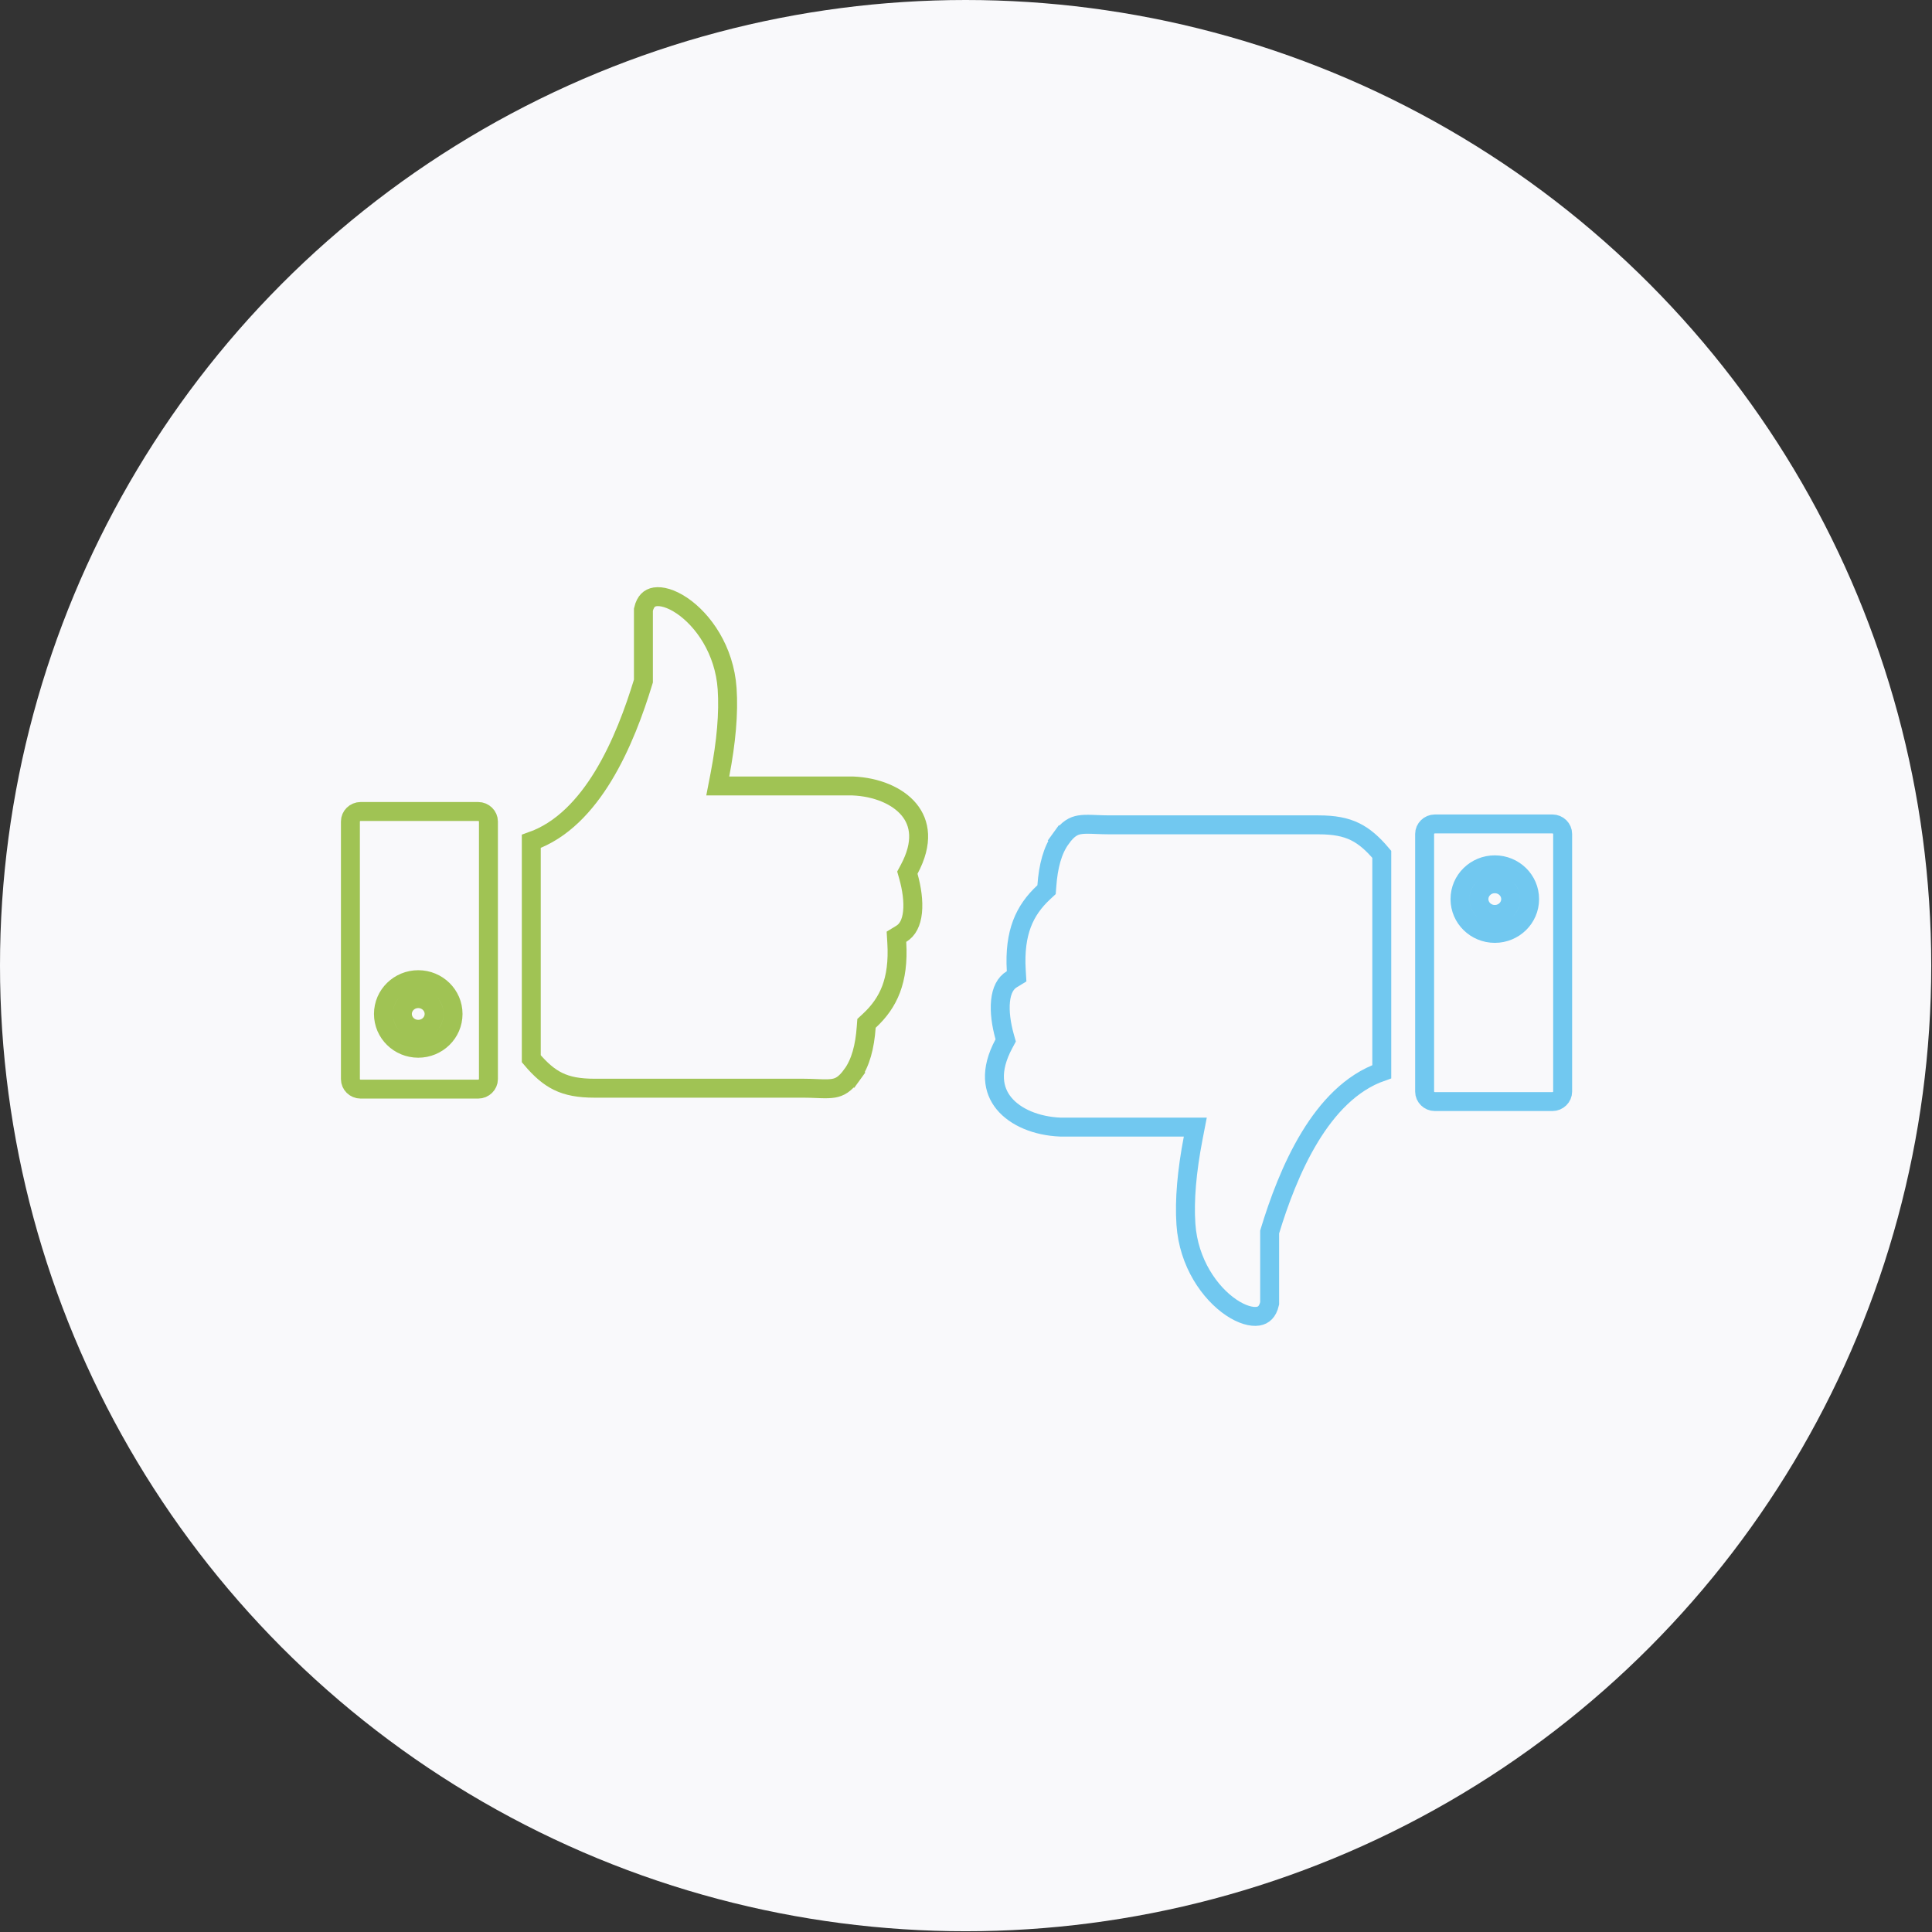 <svg width="102" height="102" viewBox="0 0 102 102" fill="none" xmlns="http://www.w3.org/2000/svg">
<rect x="0" y="0" width="102" height="102" fill="#333333" stroke="none"/>
<circle cx="50.98" cy="50.98" r="50.98" fill="#F9F9FB"/>
<path d="M22.081 52.722C22.554 52.722 22.919 53.094 22.919 53.532C22.919 53.97 22.554 54.342 22.081 54.342C21.609 54.342 21.244 53.97 21.244 53.532C21.244 53.094 21.609 52.722 22.081 52.722ZM23.919 53.532C23.919 52.522 23.087 51.722 22.081 51.722C21.076 51.722 20.244 52.522 20.244 53.532C20.244 54.542 21.076 55.342 22.081 55.342C23.087 55.342 23.919 54.542 23.919 53.532ZM38.389 36.361L38.389 36.361C38.477 37.65 38.34 39.173 38.009 40.901L37.894 41.495H38.5H45.019C46.282 41.546 47.394 42.013 47.996 42.747C48.565 43.44 48.762 44.472 47.999 45.895L47.904 46.072L47.959 46.266C48.14 46.913 48.235 47.587 48.177 48.152C48.118 48.715 47.919 49.095 47.585 49.299L47.328 49.456L47.346 49.756C47.407 50.779 47.292 51.576 47.045 52.229C46.799 52.878 46.412 53.412 45.891 53.895L45.747 54.029L45.732 54.226C45.658 55.262 45.436 56.112 44.986 56.735L45.391 57.028L44.986 56.735C44.607 57.26 44.316 57.4 44.01 57.453C43.831 57.483 43.627 57.487 43.358 57.479C43.283 57.476 43.201 57.473 43.114 57.47C42.906 57.462 42.669 57.452 42.42 57.452H31.392C30.564 57.452 29.972 57.34 29.464 57.092C28.989 56.86 28.549 56.489 28.049 55.896V44.419C29.689 43.848 30.92 42.489 31.838 40.985C32.829 39.36 33.501 37.489 33.947 36.028L33.969 35.957V35.882V32.188C34.024 31.946 34.114 31.793 34.206 31.698C34.302 31.599 34.424 31.536 34.582 31.511C34.919 31.459 35.423 31.585 35.993 31.968C37.119 32.724 38.25 34.317 38.389 36.361ZM19.044 42.842H25.243C25.548 42.842 25.787 43.089 25.787 43.367V56.974C25.787 57.253 25.548 57.5 25.243 57.5H19.044C18.736 57.5 18.5 57.256 18.5 56.974V43.367C18.5 43.088 18.737 42.842 19.044 42.842Z" stroke="#A0C354"/>
<path d="M78.918 48.278C78.446 48.278 78.081 47.906 78.081 47.468C78.081 47.03 78.446 46.658 78.918 46.658C79.391 46.658 79.756 47.03 79.756 47.468C79.756 47.906 79.391 48.278 78.918 48.278ZM77.081 47.468C77.081 48.478 77.913 49.278 78.918 49.278C79.924 49.278 80.756 48.478 80.756 47.468C80.756 46.458 79.924 45.658 78.918 45.658C77.913 45.658 77.081 46.458 77.081 47.468ZM62.611 64.639L62.611 64.639C62.523 63.35 62.66 61.827 62.991 60.099L63.106 59.505L62.5 59.505L55.981 59.505C54.718 59.454 53.606 58.987 53.004 58.253C52.435 57.56 52.238 56.528 53.001 55.105L53.096 54.928L53.041 54.734C52.86 54.087 52.765 53.413 52.823 52.848C52.882 52.285 53.081 51.905 53.415 51.701L53.672 51.544L53.654 51.244C53.593 50.221 53.708 49.424 53.955 48.771C54.201 48.122 54.588 47.588 55.109 47.105L55.253 46.971L55.268 46.774C55.342 45.738 55.564 44.888 56.014 44.265L55.609 43.972L56.014 44.265C56.393 43.74 56.684 43.6 56.99 43.547C57.169 43.517 57.373 43.513 57.642 43.521C57.717 43.524 57.799 43.527 57.886 43.53C58.094 43.538 58.331 43.548 58.58 43.548L69.608 43.548C70.436 43.548 71.028 43.66 71.536 43.908C72.011 44.14 72.451 44.511 72.951 45.104L72.951 56.581C71.311 57.152 70.08 58.511 69.162 60.015C68.171 61.64 67.499 63.511 67.053 64.972L67.031 65.043L67.031 65.118L67.031 68.812C66.976 69.054 66.886 69.207 66.793 69.302C66.698 69.401 66.576 69.464 66.418 69.489C66.081 69.541 65.577 69.415 65.007 69.032C63.881 68.276 62.75 66.683 62.611 64.639ZM81.956 58.158L75.757 58.158C75.452 58.158 75.213 57.911 75.213 57.633L75.213 44.026C75.213 43.747 75.452 43.5 75.757 43.5L81.956 43.5C82.264 43.5 82.5 43.744 82.5 44.026L82.5 57.633C82.5 57.912 82.263 58.158 81.956 58.158Z" stroke="#71C8F0"/>
</svg>
